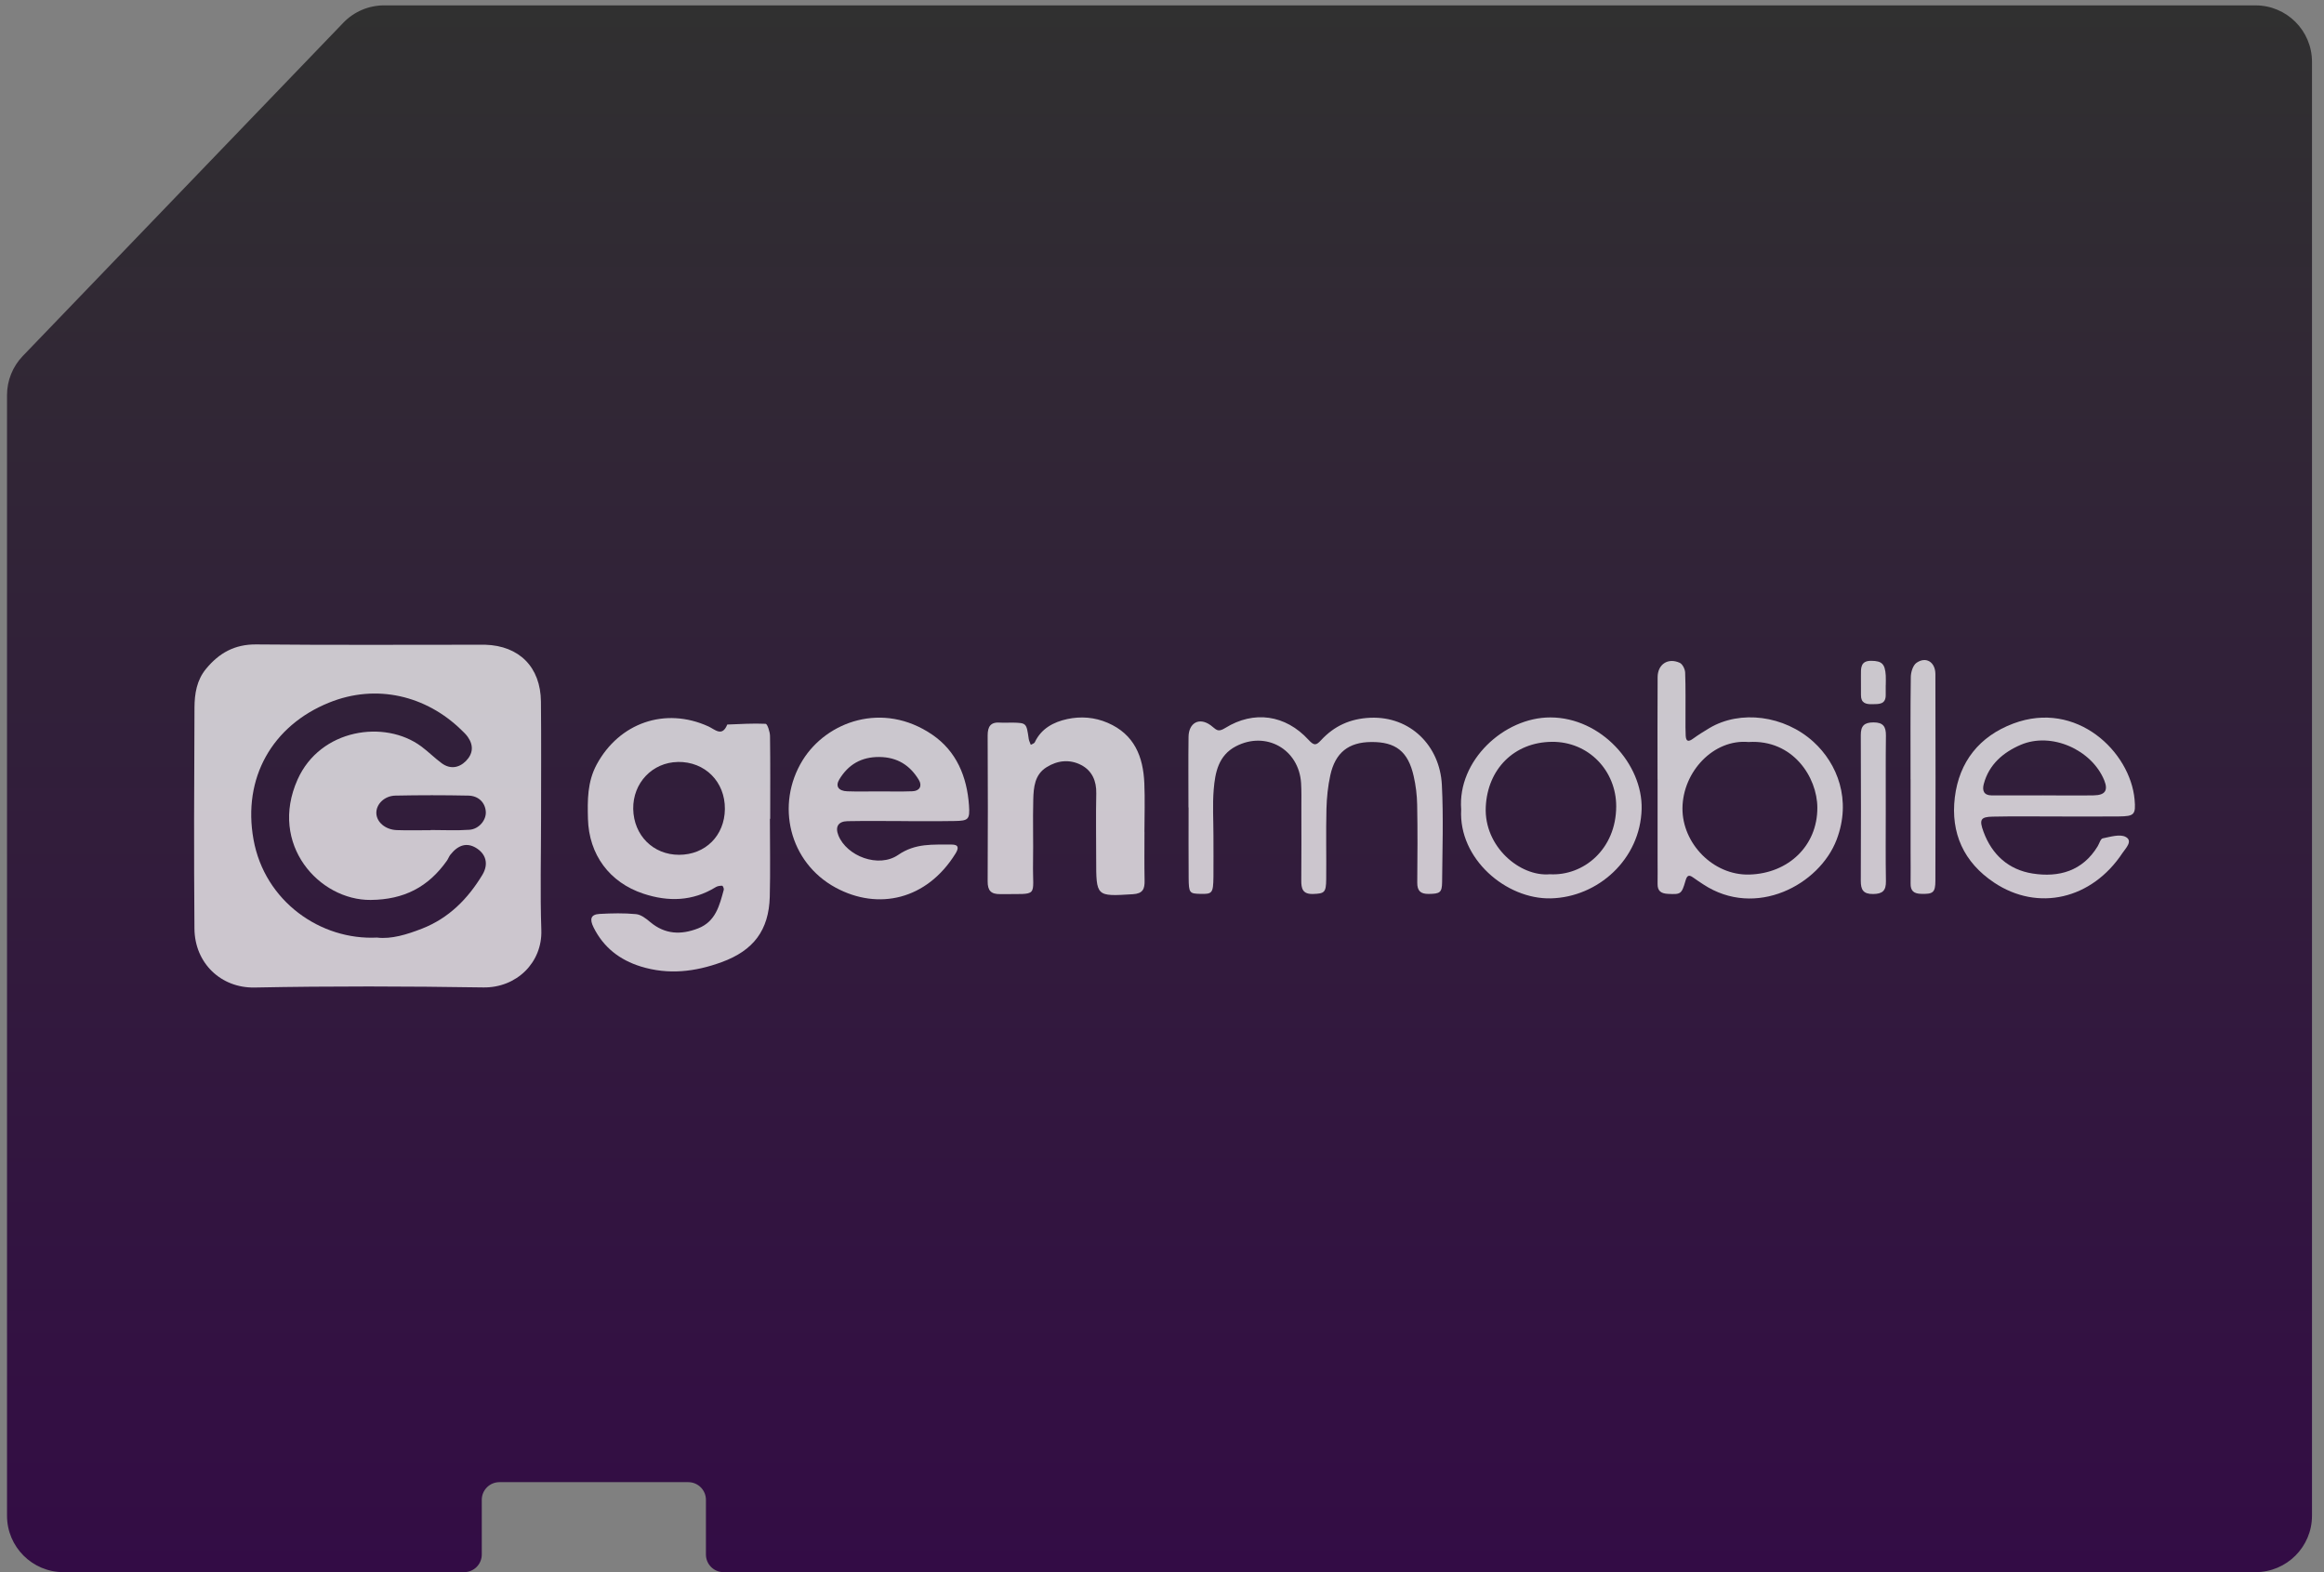 <svg width="102" height="69" viewBox="0 0 102 69" fill="none" xmlns="http://www.w3.org/2000/svg">
<rect x="0" y="0" width="102" height="69" fill="#808080" stroke="none"/>
<path d="M0.308 17.341C0.308 16.701 0.556 16.085 1 15.624L15.069 0.997C15.536 0.511 16.181 0.236 16.855 0.236H98.994C100.363 0.236 101.473 1.346 101.473 2.714V66.522C101.473 67.89 100.363 68.999 98.994 68.999H31.757C31.329 68.999 30.983 68.653 30.983 68.225V65.825C30.983 65.397 30.636 65.05 30.208 65.05H21.919C21.492 65.05 21.145 65.397 21.145 65.825V68.225C21.145 68.653 20.798 68.999 20.37 68.999H2.786C1.417 68.999 0.308 67.89 0.308 66.522V17.341Z" fill="url(#paint0_linear_1244_1405)"/>
<path d="M23.747 35.914C23.747 37.548 23.704 39.184 23.759 40.818C23.809 42.24 22.674 43.358 21.215 43.337C17.867 43.285 14.52 43.275 11.172 43.341C9.712 43.369 8.547 42.285 8.534 40.754C8.508 37.52 8.519 34.286 8.536 31.05C8.54 30.452 8.632 29.85 9.044 29.354C9.618 28.657 10.301 28.274 11.25 28.283C14.561 28.315 17.874 28.296 21.185 28.296C21.221 28.296 21.256 28.296 21.292 28.296C22.791 28.34 23.727 29.279 23.742 30.795C23.759 32.5 23.747 34.207 23.747 35.914ZM16.557 41.15C17.176 41.223 17.848 41.019 18.519 40.758C19.701 40.295 20.532 39.452 21.17 38.398C21.459 37.918 21.328 37.473 20.887 37.209C20.495 36.976 20.123 37.07 19.774 37.503C19.707 37.584 19.675 37.691 19.613 37.777C18.797 38.929 17.735 39.484 16.27 39.497C14.01 39.518 11.789 37.062 13.059 34.215C14.055 31.983 16.889 31.572 18.489 32.759C18.801 32.99 19.078 33.271 19.39 33.5C19.75 33.763 20.138 33.712 20.448 33.401C20.761 33.084 20.795 32.72 20.534 32.346C20.453 32.23 20.348 32.131 20.245 32.033C18.713 30.54 16.529 29.99 14.441 30.838C11.95 31.846 10.639 34.142 11.127 36.847C11.616 39.557 14.068 41.279 16.559 41.148L16.557 41.15ZM18.9 36.436C18.9 36.436 18.9 36.43 18.9 36.428C19.467 36.428 20.039 36.458 20.605 36.417C21.024 36.387 21.343 35.991 21.322 35.631C21.299 35.233 21.009 34.926 20.555 34.918C19.489 34.896 18.422 34.896 17.358 34.918C16.867 34.926 16.503 35.301 16.518 35.695C16.533 36.083 16.91 36.41 17.409 36.432C17.906 36.451 18.405 36.436 18.902 36.436H18.9Z" fill="white" fill-opacity="0.75"/>
<path d="M33.791 35.941C33.791 37.081 33.815 38.22 33.785 39.358C33.746 40.827 33.068 41.72 31.673 42.227C30.508 42.654 29.332 42.791 28.124 42.418C27.197 42.131 26.49 41.581 26.053 40.705C25.865 40.328 25.936 40.133 26.312 40.111C26.846 40.081 27.386 40.069 27.915 40.12C28.135 40.141 28.36 40.317 28.542 40.471C29.189 41.013 29.891 41.037 30.641 40.745C31.414 40.443 31.579 39.737 31.767 39.047C31.78 38.996 31.723 38.873 31.697 38.873C31.6 38.873 31.491 38.886 31.412 38.936C30.399 39.559 29.328 39.585 28.234 39.221C26.749 38.728 25.848 37.509 25.805 35.939C25.784 35.123 25.775 34.322 26.188 33.553C27.178 31.722 29.195 31.018 31.091 31.881C31.373 32.009 31.697 32.361 31.919 31.799C32.483 31.78 33.046 31.739 33.605 31.767C33.68 31.772 33.794 32.119 33.796 32.307C33.813 33.517 33.804 34.727 33.804 35.937C33.8 35.937 33.794 35.937 33.789 35.937L33.791 35.941ZM29.752 33.442C28.632 33.459 27.773 34.363 27.792 35.505C27.814 36.663 28.668 37.518 29.806 37.516C30.962 37.514 31.802 36.674 31.815 35.509C31.827 34.309 30.943 33.423 29.752 33.44V33.442Z" fill="white" fill-opacity="0.75"/>
<path d="M39.548 36.035C38.764 36.035 37.98 36.025 37.199 36.04C36.785 36.048 36.646 36.29 36.798 36.667C37.164 37.575 38.559 38.113 39.422 37.52C40.182 36.997 40.951 37.074 41.752 37.066C42.095 37.061 42.08 37.233 41.934 37.466C40.677 39.492 38.546 39.965 36.68 38.959C34.637 37.856 34.027 35.312 35.228 33.365C36.276 31.669 38.743 30.76 40.919 32.245C41.981 32.971 42.44 34.087 42.529 35.346C42.572 35.963 42.508 36.023 41.9 36.033C41.116 36.046 40.332 36.038 39.55 36.038L39.548 36.035ZM38.565 34.733C39.06 34.733 39.555 34.746 40.049 34.727C40.364 34.714 40.486 34.493 40.328 34.23C39.936 33.581 39.377 33.23 38.589 33.223C37.803 33.219 37.233 33.553 36.839 34.204C36.657 34.504 36.794 34.714 37.188 34.729C37.646 34.746 38.107 34.733 38.565 34.733Z" fill="white" fill-opacity="0.75"/>
<path d="M50.231 36.507C50.231 37.218 50.221 37.929 50.236 38.64C50.244 39.013 50.165 39.22 49.719 39.246C48.109 39.345 48.111 39.36 48.111 37.706C48.111 36.747 48.094 35.785 48.115 34.826C48.128 34.273 47.929 33.825 47.456 33.577C46.954 33.314 46.413 33.369 45.931 33.673C45.41 33.999 45.365 34.554 45.35 35.085C45.325 36.008 45.357 36.933 45.34 37.858C45.312 39.426 45.646 39.218 43.907 39.242C43.495 39.248 43.346 39.09 43.348 38.681C43.361 36.548 43.358 34.414 43.348 32.281C43.348 31.881 43.48 31.682 43.9 31.714C44.078 31.727 44.256 31.712 44.434 31.714C45.053 31.729 45.05 31.729 45.151 32.429C45.164 32.517 45.211 32.6 45.241 32.688C45.301 32.652 45.393 32.63 45.417 32.577C45.701 31.971 46.245 31.688 46.839 31.559C47.43 31.431 48.04 31.474 48.618 31.724C49.788 32.23 50.175 33.206 50.225 34.376C50.255 35.085 50.231 35.798 50.229 36.509L50.231 36.507Z" fill="white" fill-opacity="0.75"/>
<path d="M52.161 35.436C52.161 34.403 52.152 33.371 52.165 32.341C52.172 31.73 52.63 31.461 53.138 31.833C53.384 32.013 53.433 32.163 53.774 31.951C55.031 31.169 56.421 31.369 57.43 32.469C57.68 32.741 57.768 32.714 57.98 32.487C58.56 31.859 59.265 31.538 60.145 31.501C61.899 31.429 63.195 32.731 63.283 34.444C63.356 35.864 63.306 37.291 63.294 38.713C63.289 39.179 63.193 39.227 62.709 39.233C62.345 39.239 62.199 39.096 62.203 38.732C62.214 37.592 62.221 36.455 62.199 35.316C62.191 34.896 62.139 34.468 62.045 34.059C61.799 32.977 61.257 32.557 60.184 32.566C59.192 32.572 58.605 33.028 58.387 34.026C58.282 34.506 58.231 35.005 58.218 35.498C58.192 36.53 58.218 37.562 58.207 38.593C58.201 39.175 58.128 39.218 57.631 39.235C57.177 39.25 57.108 39.004 57.113 38.633C57.123 37.567 57.117 36.498 57.117 35.431C57.117 35.076 57.126 34.718 57.104 34.365C57.008 32.879 55.562 32.067 54.243 32.754C53.476 33.155 53.333 33.902 53.27 34.648C53.215 35.318 53.258 35.999 53.258 36.676C53.258 37.28 53.264 37.886 53.258 38.49C53.247 39.199 53.208 39.244 52.684 39.231C52.208 39.22 52.176 39.192 52.17 38.535C52.161 37.502 52.167 36.47 52.167 35.44L52.161 35.436Z" fill="white" fill-opacity="0.75"/>
<path d="M72.749 34.198C72.749 32.703 72.743 31.208 72.753 29.713C72.758 29.152 73.21 28.856 73.724 29.09C73.846 29.146 73.955 29.366 73.961 29.516C73.987 30.191 73.974 30.867 73.976 31.544C73.976 31.793 73.972 32.043 73.985 32.292C74 32.559 74.118 32.559 74.312 32.416C74.542 32.249 74.784 32.099 75.028 31.953C76.383 31.148 78.313 31.396 79.59 32.555C80.648 33.517 81.271 35.108 80.611 36.847C79.857 38.835 77.056 40.328 74.758 38.815C74.61 38.717 74.46 38.62 74.317 38.516C74.113 38.368 74.04 38.43 73.974 38.663C73.805 39.25 73.762 39.257 73.209 39.231C72.903 39.216 72.745 39.107 72.751 38.79C72.757 38.434 72.751 38.079 72.751 37.721C72.751 36.547 72.751 35.372 72.751 34.198H72.749ZM76.745 32.566C75.208 32.427 73.856 33.868 73.843 35.474C73.833 37.012 75.184 38.423 76.773 38.383C78.489 38.338 79.767 37.121 79.763 35.451C79.761 34.108 78.686 32.442 76.743 32.566H76.745Z" fill="white" fill-opacity="0.75"/>
<path d="M90.232 35.834C89.307 35.834 88.382 35.821 87.456 35.841C86.925 35.851 86.861 35.976 87.056 36.505C87.429 37.518 88.161 38.173 89.213 38.338C90.371 38.518 91.406 38.229 92.067 37.141C92.14 37.021 92.194 36.811 92.288 36.794C92.622 36.727 93.036 36.597 93.293 36.729C93.629 36.905 93.293 37.233 93.16 37.43C91.811 39.475 89.444 40.017 87.525 38.738C86.184 37.845 85.608 36.556 85.797 34.995C85.987 33.431 86.88 32.311 88.367 31.754C91.144 30.715 93.498 32.994 93.687 35.093C93.745 35.748 93.674 35.826 93.008 35.832C92.082 35.843 91.157 35.834 90.232 35.834ZM89.656 34.907C90.403 34.909 91.151 34.92 91.898 34.907C92.4 34.898 92.532 34.686 92.355 34.247C91.804 32.9 90.035 32.114 88.692 32.688C87.928 33.016 87.296 33.545 87.067 34.41C86.992 34.693 87.067 34.907 87.414 34.909C88.161 34.911 88.909 34.909 89.656 34.909V34.907Z" fill="white" fill-opacity="0.75"/>
<path d="M64.131 35.526C63.964 33.38 66.011 31.483 68.046 31.487C70.28 31.491 72.098 33.549 72.051 35.503C71.997 37.706 70.138 39.379 68.065 39.428C66.105 39.475 64.009 37.691 64.131 35.528V35.526ZM68.016 38.37C69.506 38.454 70.931 37.265 70.935 35.391C70.939 33.838 69.733 32.541 68.108 32.558C66.457 32.575 65.287 33.751 65.21 35.417C65.129 37.156 66.714 38.486 68.018 38.37H68.016Z" fill="white" fill-opacity="0.75"/>
<path d="M83.854 34.198C83.854 32.703 83.844 31.21 83.865 29.715C83.867 29.499 83.959 29.197 84.118 29.088C84.533 28.801 84.942 29.056 84.944 29.583C84.953 32.607 84.953 35.631 84.944 38.653C84.944 39.182 84.833 39.246 84.306 39.229C83.996 39.22 83.852 39.096 83.856 38.783C83.863 38.321 83.856 37.858 83.856 37.396C83.856 36.329 83.856 35.26 83.856 34.194L83.854 34.198Z" fill="white" fill-opacity="0.75"/>
<path d="M82.766 35.59C82.766 36.62 82.756 37.651 82.773 38.678C82.779 39.092 82.623 39.233 82.21 39.237C81.771 39.242 81.67 39.043 81.67 38.657C81.678 36.526 81.681 34.397 81.67 32.266C81.668 31.855 81.822 31.705 82.231 31.705C82.659 31.705 82.777 31.896 82.773 32.288C82.758 33.389 82.769 34.489 82.766 35.59Z" fill="white" fill-opacity="0.75"/>
<path d="M82.764 30.071C82.764 30.212 82.764 30.356 82.764 30.497C82.769 30.925 82.464 30.9 82.173 30.906C81.892 30.913 81.676 30.855 81.678 30.512C81.68 30.227 81.676 29.945 81.676 29.66C81.676 29.334 81.644 28.994 82.137 29.002C82.597 29.009 82.734 29.137 82.766 29.647C82.775 29.788 82.766 29.932 82.766 30.073L82.764 30.071Z" fill="white" fill-opacity="0.75"/>
<defs>
<linearGradient id="paint0_linear_1244_1405" x1="50.89" y1="0.236" x2="50.89" y2="68.999" gradientUnits="userSpaceOnUse">
<stop stop-color="#303030"/>
<stop offset="1" stop-color="#330C45"/>
</linearGradient>
</defs>
</svg>
